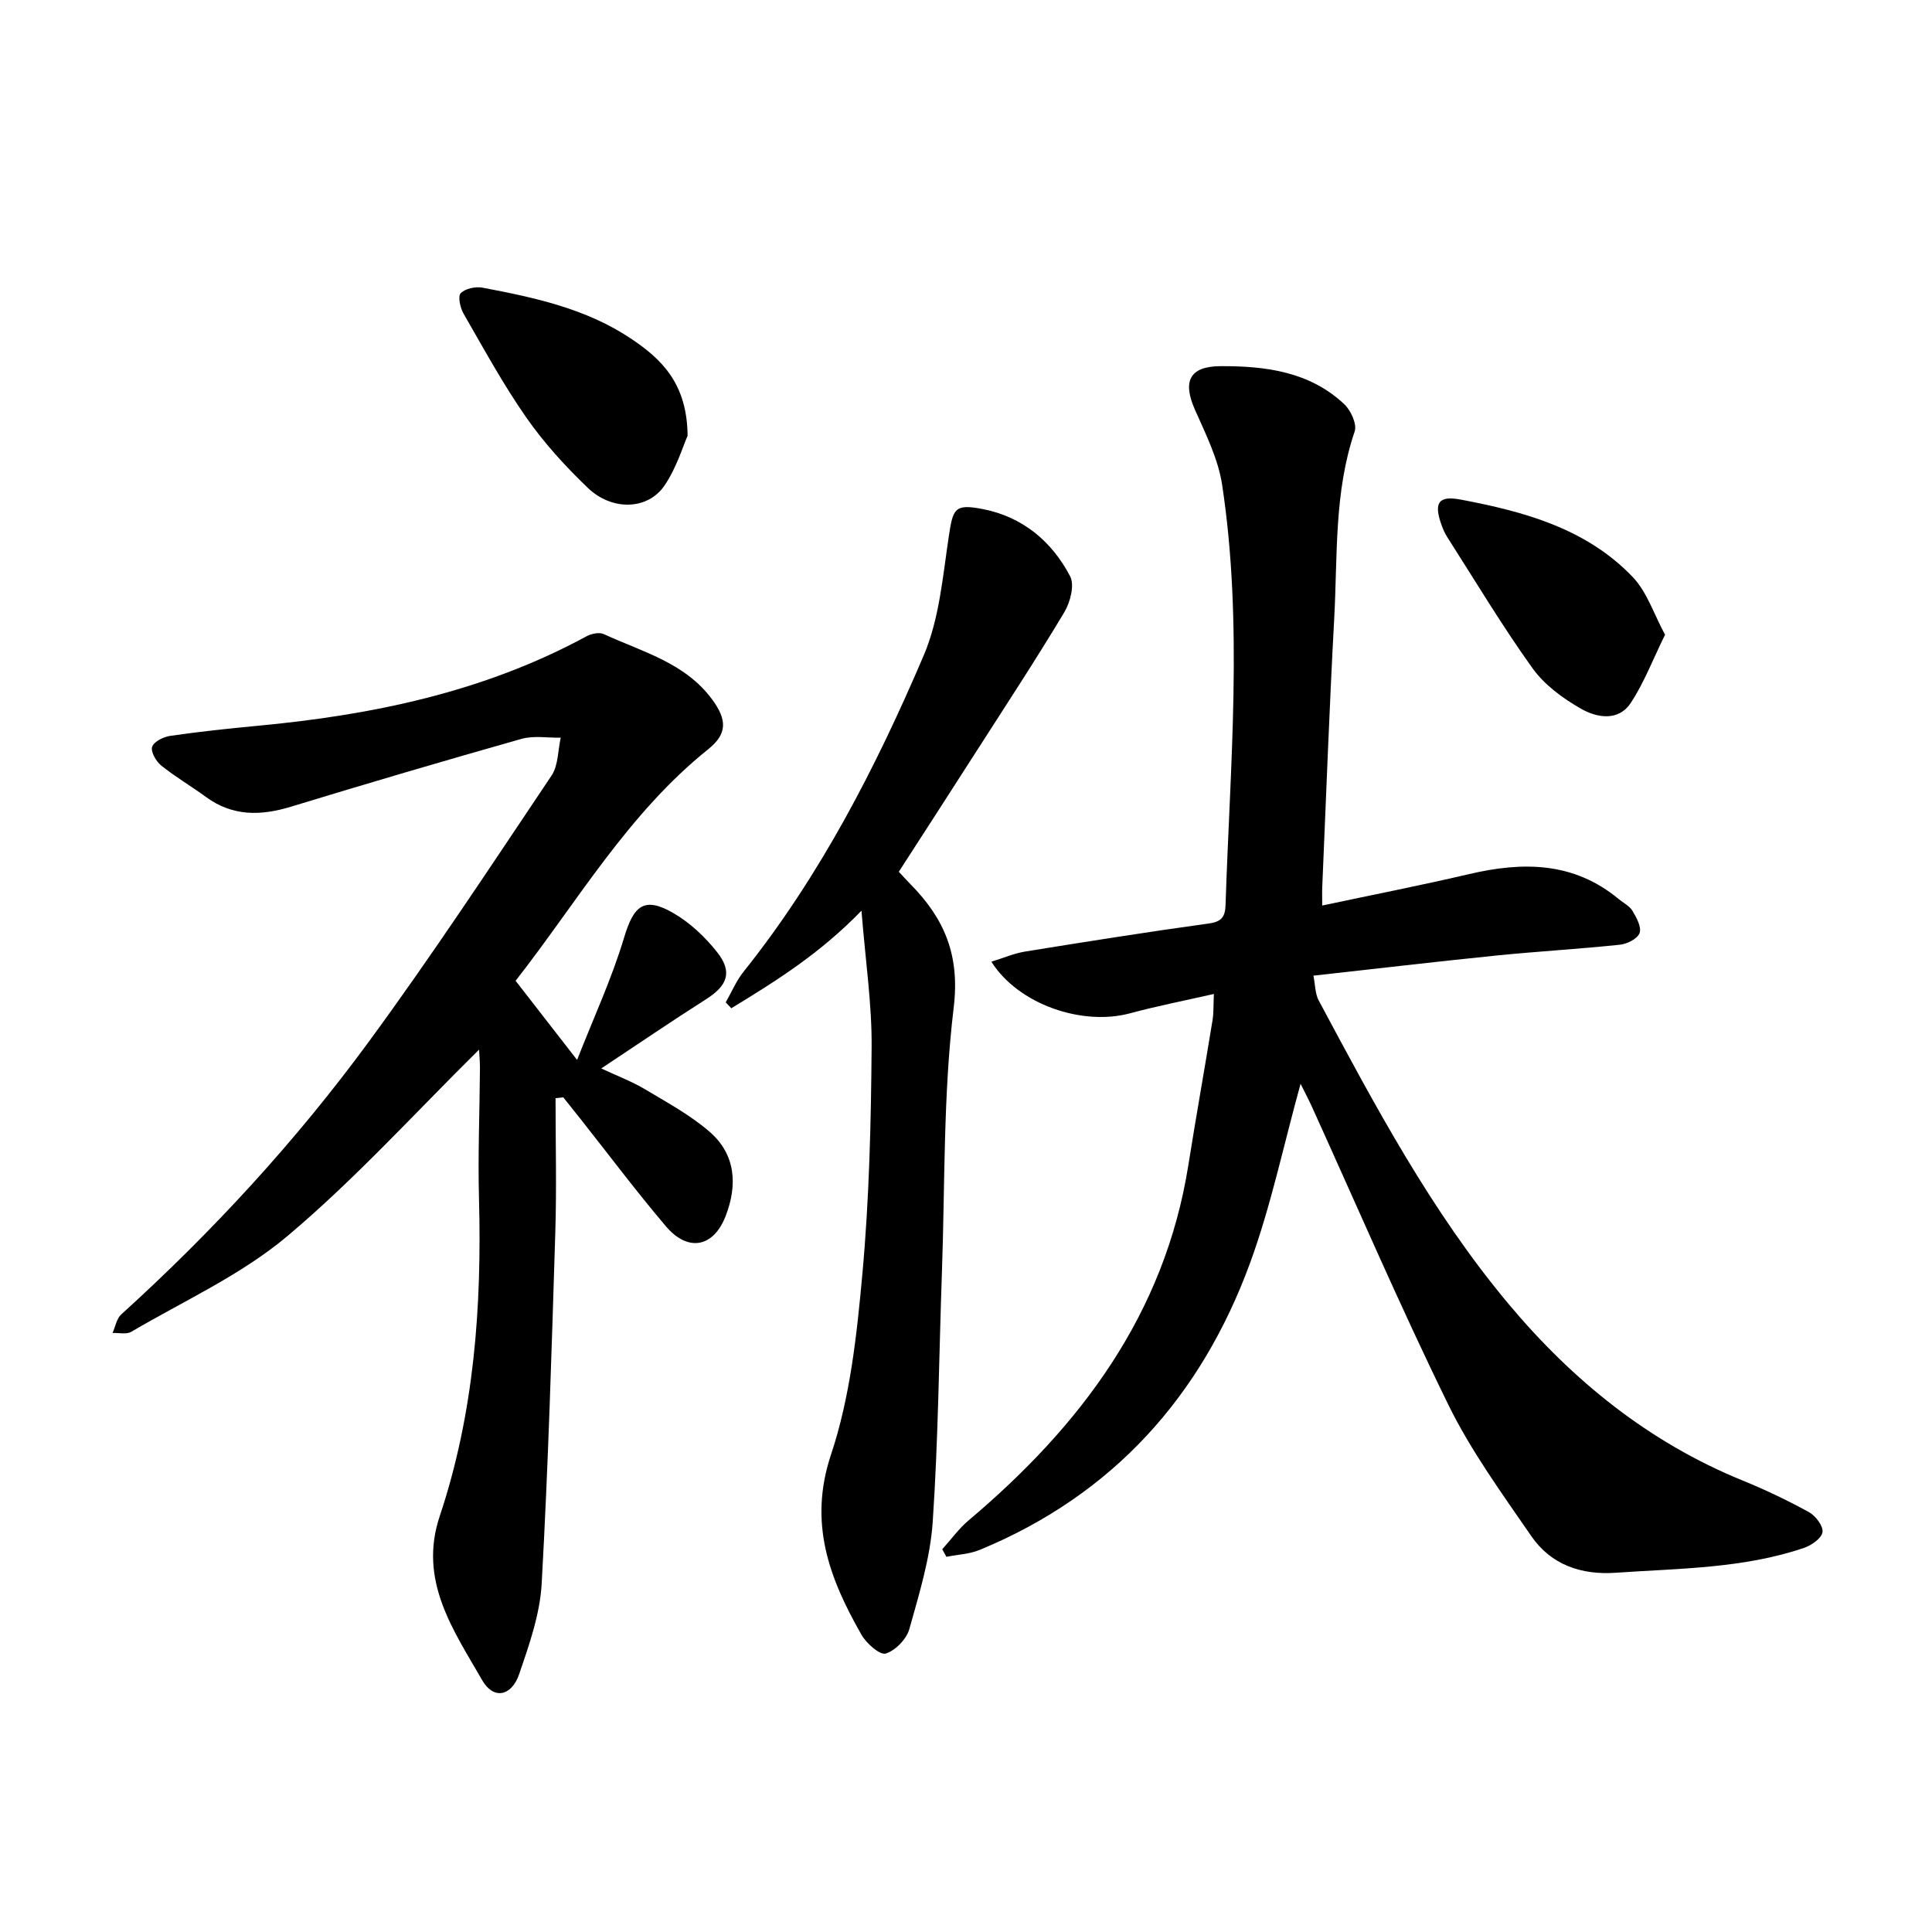 <svg enable-background="new 0 0 400 400" viewBox="0 0 400 400" xmlns="http://www.w3.org/2000/svg"><path d="m251.32 205.79c-6.11 1.39-11.78 2.5-17.35 4-9.89 2.67-23.11-1.81-28.72-10.68 2.49-.76 4.69-1.73 6.99-2.1 12.66-2.05 25.32-4.06 38.02-5.81 2.7-.37 3.4-1.4 3.48-3.89.93-28.99 3.67-58.02-.71-86.93-.81-5.34-3.38-10.48-5.61-15.51-2.62-5.9-1.19-9.03 5.29-9.06 9.29-.04 18.46 1.12 25.63 7.9 1.35 1.28 2.64 4.12 2.13 5.62-4.29 12.6-3.53 25.7-4.23 38.63-1.01 18.54-1.68 37.09-2.48 55.64-.05 1.07-.01 2.14-.01 3.88 10.39-2.21 20.43-4.17 30.38-6.5 11.12-2.61 21.67-2.59 31 5.16.98.81 2.26 1.43 2.87 2.46.83 1.39 1.89 3.35 1.46 4.57-.42 1.17-2.56 2.27-4.05 2.42-8.51.9-17.06 1.38-25.58 2.24-12.43 1.26-24.84 2.72-37.9 4.17.39 1.96.35 3.75 1.09 5.13 11.68 21.82 23.32 43.72 39.28 62.8 13.27 15.86 29.06 28.68 48.48 36.59 4.68 1.91 9.28 4.1 13.71 6.53 1.39.76 3.02 2.89 2.84 4.16-.18 1.28-2.3 2.75-3.87 3.28-12.62 4.27-25.83 4.22-38.91 5.13-7.18.5-13.41-1.64-17.5-7.57-6.09-8.85-12.5-17.65-17.2-27.24-9.97-20.34-18.92-41.17-28.29-61.8-.63-1.38-1.34-2.71-2.29-4.62-3.57 12.89-6.14 25.3-10.45 37.08-10.11 27.62-28.4 48.01-55.93 59.4-2.15.89-4.63.99-6.95 1.45-.29-.52-.57-1.04-.86-1.56 1.81-2.01 3.42-4.26 5.46-5.98 23.18-19.56 40.58-42.65 45.49-73.52 1.59-10.02 3.38-20.01 5.01-30.02.25-1.53.17-3.1.28-5.45z"/><path d="m99.18 217.32c-13.08 12.9-25.56 26.72-39.68 38.6-9.57 8.05-21.42 13.4-32.33 19.82-.99.58-2.57.18-3.87.24.59-1.31.84-2.98 1.82-3.86 18.87-17.11 36.08-35.8 51.13-56.3 13.21-18 25.49-36.69 37.94-55.24 1.41-2.1 1.31-5.21 1.9-7.85-2.72.05-5.6-.47-8.13.25-15.94 4.51-31.84 9.19-47.69 14.03-6.26 1.91-12.07 2.04-17.59-1.98-3.06-2.24-6.36-4.17-9.31-6.54-1.07-.86-2.21-2.88-1.87-3.88.37-1.08 2.36-2.06 3.76-2.26 5.95-.86 11.94-1.51 17.94-2.07 23.81-2.22 46.91-6.98 68.19-18.52 1.01-.55 2.65-.92 3.59-.49 7.97 3.69 16.84 5.91 22.46 13.54 3.1 4.21 3.17 7.12-.8 10.3-16.64 13.33-27.15 31.67-39.89 47.95 4.08 5.26 8.02 10.32 12.73 16.39 3.4-8.69 7.19-16.84 9.74-25.36 1.98-6.61 4.15-8.54 10.19-5.05 3.46 2 6.6 4.97 9.09 8.13 3.22 4.1 2.1 6.91-2.33 9.72-7.06 4.49-13.98 9.21-21.69 14.32 3.47 1.62 6.37 2.71 8.99 4.27 4.59 2.74 9.39 5.34 13.41 8.81 5.43 4.68 5.86 11.01 3.36 17.47-2.51 6.5-7.79 7.53-12.38 2.12-6.16-7.25-11.86-14.87-17.77-22.34-1.15-1.45-2.31-2.9-3.47-4.35-.53.06-1.06.12-1.6.18 0 9.25.24 18.5-.05 27.74-.75 24.26-1.47 48.52-2.82 72.75-.35 6.33-2.58 12.67-4.66 18.75-1.59 4.63-5.33 5.31-7.64 1.29-5.99-10.42-13.27-20.66-8.81-34 7.13-21.34 8.73-43.4 8.13-65.74-.24-9.04.14-18.09.2-27.13-.01-1.55-.16-3.09-.19-3.71z"/><path d="m178.36 188.55c-8.74 9.01-17.83 14.63-26.95 20.2-.39-.41-.77-.81-1.16-1.22 1.22-2.12 2.18-4.45 3.69-6.34 15.88-19.87 27.4-42.3 37.31-65.5 3.22-7.54 3.93-16.25 5.17-24.52.88-5.85 1.17-6.9 6.96-5.79 8.24 1.57 14.37 6.64 18.18 13.94.95 1.81.03 5.36-1.19 7.41-5.76 9.62-11.92 19-17.97 28.44-5.37 8.39-10.79 16.76-16.31 25.32.75.8 1.58 1.73 2.46 2.62 6.98 7.11 10.22 14.64 8.9 25.52-2.18 18.05-1.79 36.41-2.43 54.63-.61 17.28-.75 34.59-1.91 51.83-.51 7.48-2.8 14.9-4.84 22.19-.58 2.08-2.89 4.46-4.9 5.07-1.2.36-3.98-2.09-5-3.87-6.62-11.61-11.07-23.09-6.31-37.35 3.95-11.85 5.34-24.75 6.48-37.31 1.43-15.62 1.8-31.36 1.92-47.06.07-8.91-1.28-17.83-2.1-28.21z"/><path d="m142.36 90.22c-.97 2.16-2.28 6.63-4.78 10.3-3.47 5.09-10.86 5.31-15.9.47-4.63-4.44-9.03-9.27-12.7-14.52-4.79-6.86-8.81-14.25-13-21.52-.7-1.21-1.22-3.6-.6-4.24.95-.97 3.08-1.43 4.53-1.15 10.71 2.03 21.38 4.31 30.67 10.51 6.41 4.27 11.68 9.32 11.78 20.15z"/><path d="m344.73 131.41c-2.58 5.25-4.37 9.99-7.09 14.11-2.58 3.91-7.05 3.08-10.32 1.21-3.75-2.14-7.57-4.94-10.04-8.39-6.27-8.75-11.82-18.03-17.63-27.12-.51-.79-.89-1.68-1.21-2.57-1.63-4.54-.63-6.09 3.96-5.22 13.15 2.48 26.03 5.98 35.64 16.04 2.96 3.1 4.37 7.66 6.69 11.94z"/></svg>